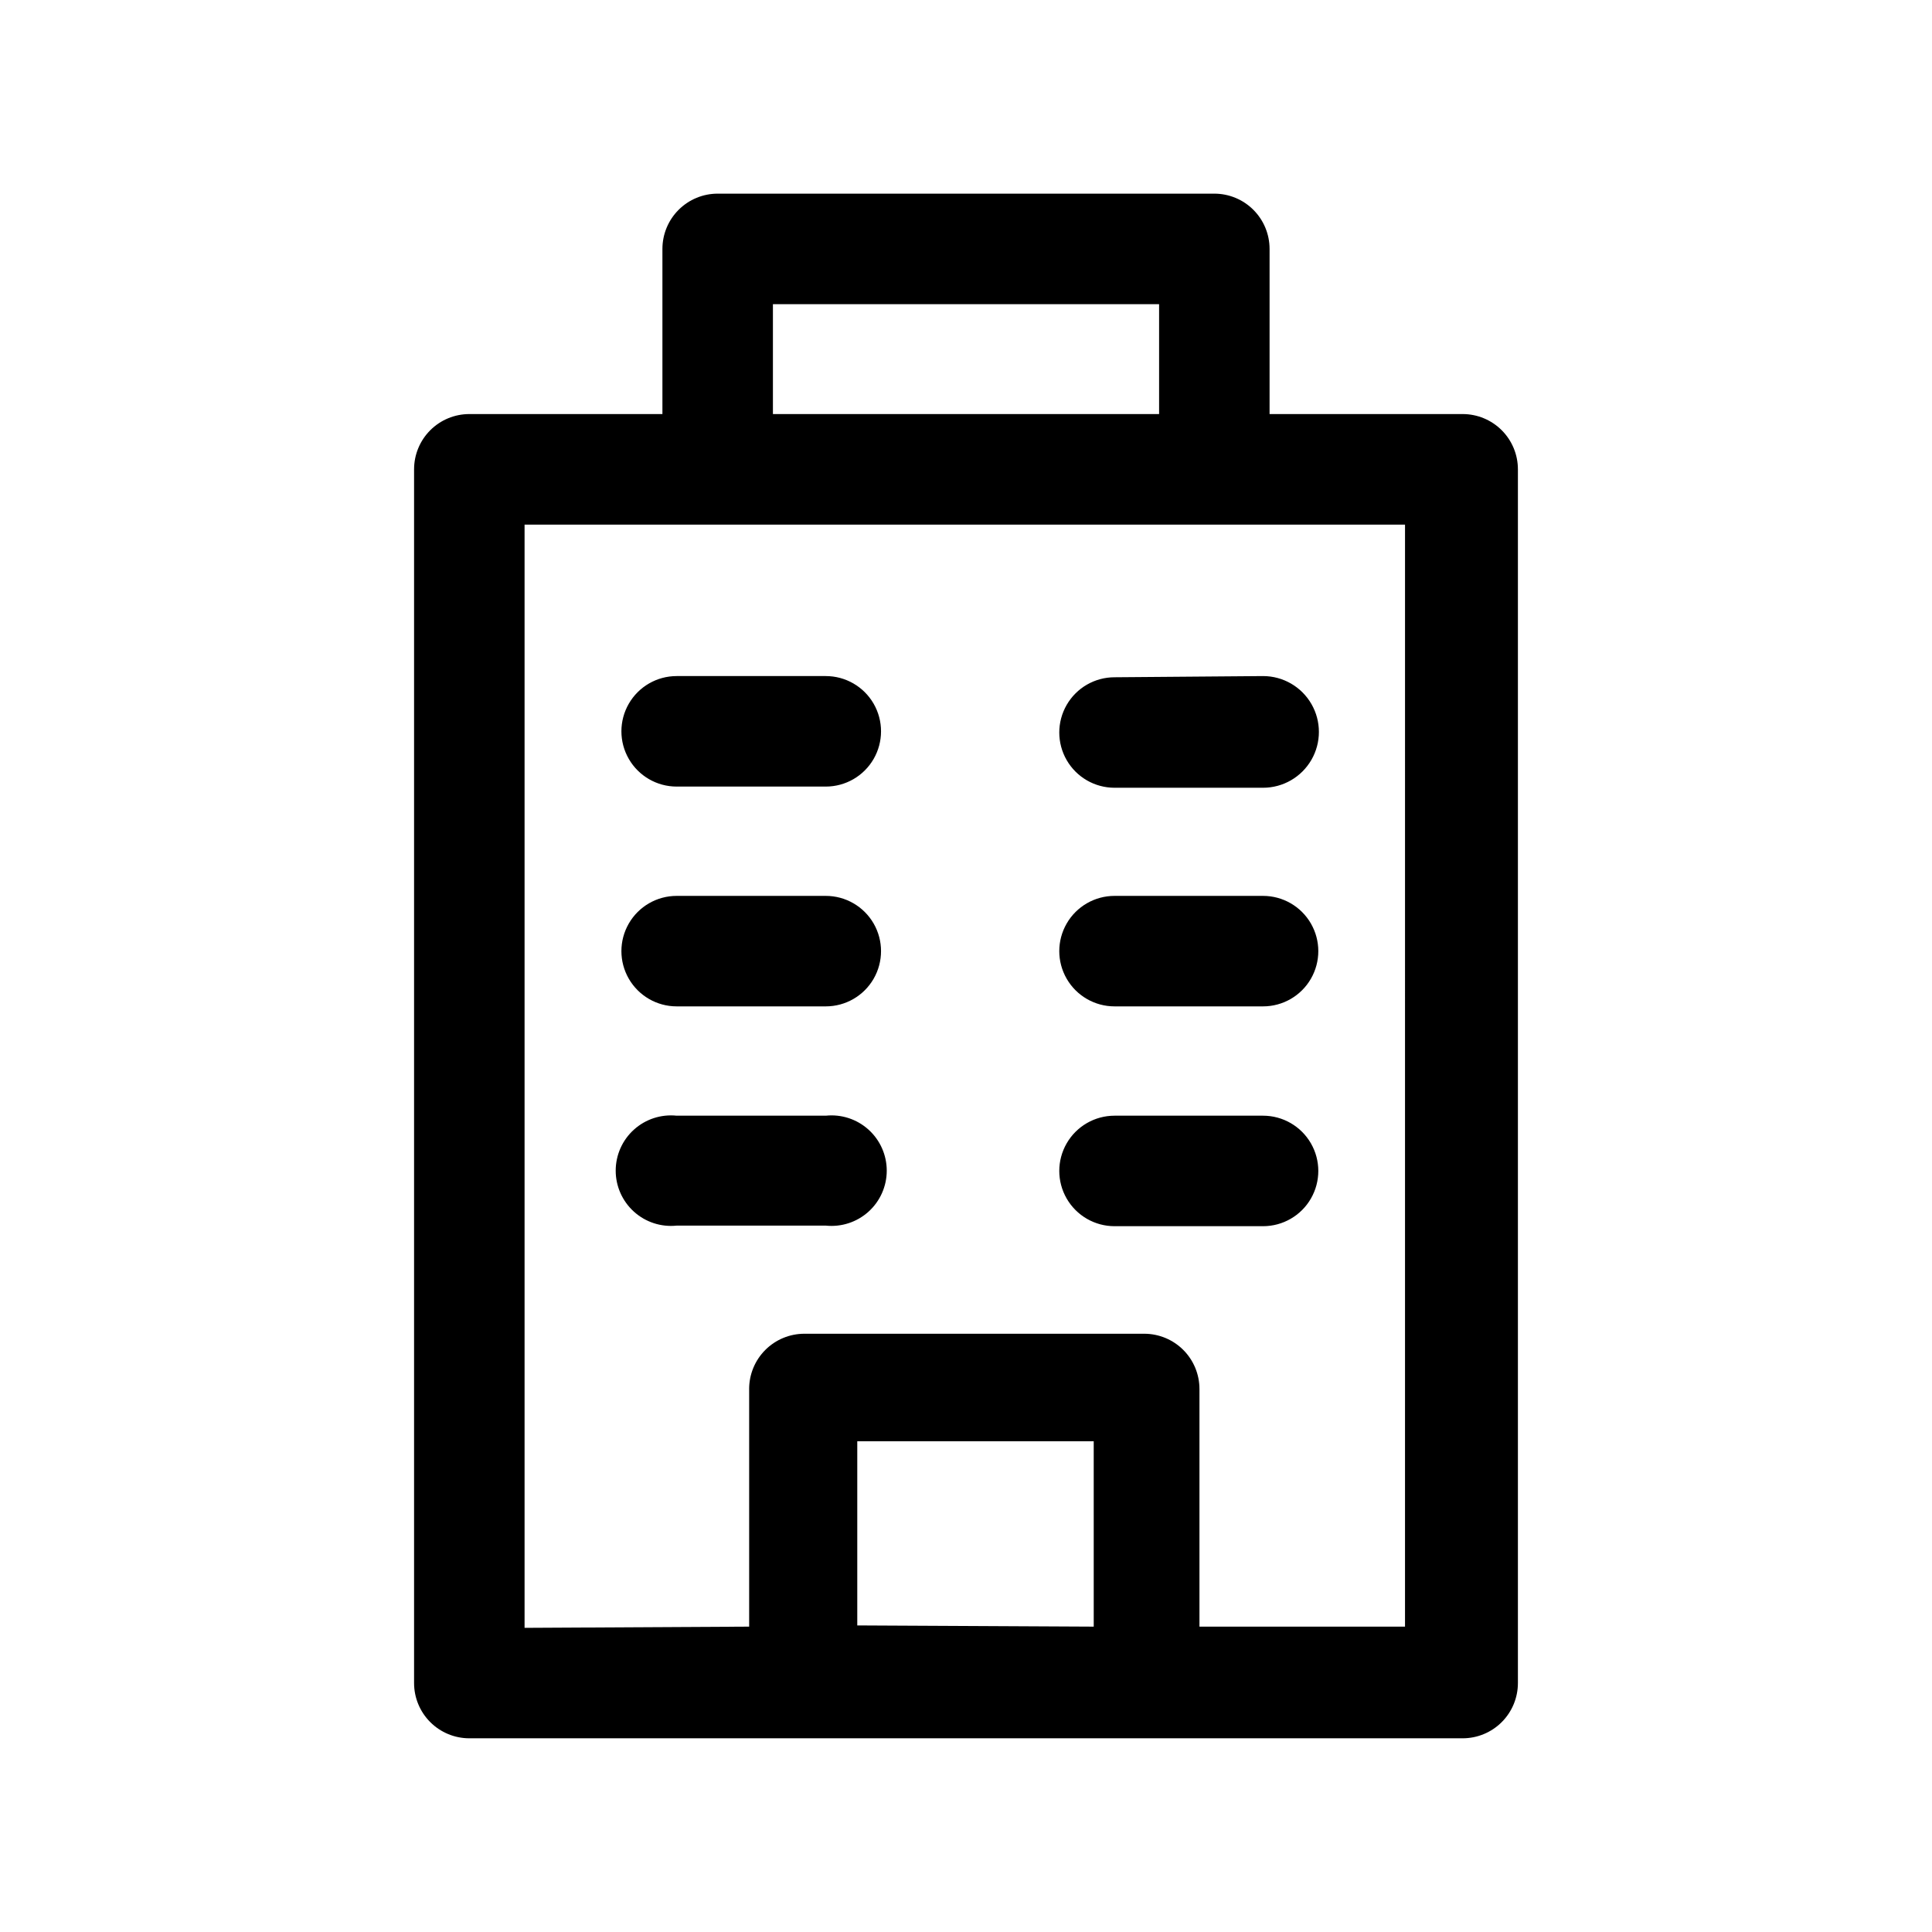 <?xml version="1.0" encoding="UTF-8"?>
<!-- Uploaded to: ICON Repo, www.svgrepo.com, Generator: ICON Repo Mixer Tools -->
<svg fill="#000000" width="800px" height="800px" version="1.1" viewBox="144 144 512 512" xmlns="http://www.w3.org/2000/svg">
 <path d="m268.38 253.73h51.168v-43.766c0-3.883 1.543-7.609 4.289-10.355 2.746-2.746 6.469-4.289 10.352-4.289h131.62c3.883 0 7.609 1.543 10.352 4.289 2.746 2.746 4.289 6.473 4.289 10.355v43.766h51.168c3.887 0 7.609 1.543 10.355 4.289 2.746 2.746 4.289 6.473 4.289 10.355v321.65c0 3.887-1.543 7.609-4.289 10.355-2.746 2.746-6.469 4.289-10.355 4.289h-263.24c-3.883 0-7.609-1.543-10.355-4.289-2.746-2.746-4.289-6.469-4.289-10.355v-321.65c0-3.883 1.543-7.609 4.289-10.355 2.746-2.746 6.473-4.289 10.355-4.289zm80.453 0h102.34v-29.125h-102.34zm129.89 185.94c5.231 0 10.066 2.793 12.68 7.324 2.617 4.527 2.617 10.109 0 14.641-2.613 4.531-7.449 7.32-12.68 7.32h-39.359c-5.231 0-10.066-2.789-12.68-7.32-2.617-4.531-2.617-10.113 0-14.641 2.613-4.531 7.449-7.324 12.68-7.324zm0-58.254v0.004c5.231 0 10.066 2.789 12.68 7.32 2.617 4.531 2.617 10.109 0 14.641-2.613 4.531-7.449 7.32-12.68 7.32h-39.359c-5.231 0-10.066-2.789-12.68-7.32-2.617-4.531-2.617-10.109 0-14.641 2.613-4.531 7.449-7.32 12.68-7.32zm-115.88 58.254c4.125-0.43 8.238 0.91 11.316 3.688 3.082 2.777 4.84 6.731 4.84 10.879 0 4.144-1.758 8.098-4.84 10.875-3.078 2.777-7.191 4.117-11.316 3.688h-39.52c-4.125 0.43-8.238-0.91-11.316-3.688-3.082-2.777-4.84-6.731-4.84-10.875 0-4.148 1.758-8.102 4.84-10.879 3.078-2.777 7.191-4.117 11.316-3.688zm0-58.254v0.004c5.231 0 10.062 2.789 12.68 7.32 2.613 4.531 2.613 10.109 0 14.641-2.617 4.531-7.449 7.32-12.68 7.32h-39.52c-5.231 0-10.062-2.789-12.68-7.32-2.617-4.531-2.617-10.109 0-14.641 2.617-4.531 7.449-7.32 12.68-7.32zm115.88-58.25c5.289 0 10.172 2.82 12.816 7.398 2.644 4.578 2.644 10.223 0 14.801-2.644 4.578-7.527 7.398-12.816 7.398h-39.359c-5.231 0-10.066-2.789-12.68-7.32-2.617-4.531-2.617-10.113 0-14.641 2.613-4.531 7.449-7.32 12.68-7.32zm-115.88 0c5.231 0 10.062 2.789 12.68 7.32 2.613 4.531 2.613 10.113 0 14.641-2.617 4.531-7.449 7.324-12.68 7.324h-39.52c-5.231 0-10.062-2.793-12.68-7.324-2.617-4.527-2.617-10.109 0-14.641 2.617-4.531 7.449-7.32 12.68-7.32zm-20.309 251.91v-62.977h-0.004c0-3.887 1.543-7.609 4.289-10.355 2.746-2.746 6.473-4.289 10.355-4.289h90.055c3.883 0 7.609 1.543 10.355 4.289 2.742 2.746 4.285 6.469 4.285 10.355v62.977h54.473l0.004-292.05h-233.33v292.37zm91.316 0-0.004-49.125h-62.66v48.805z"/>
</svg>